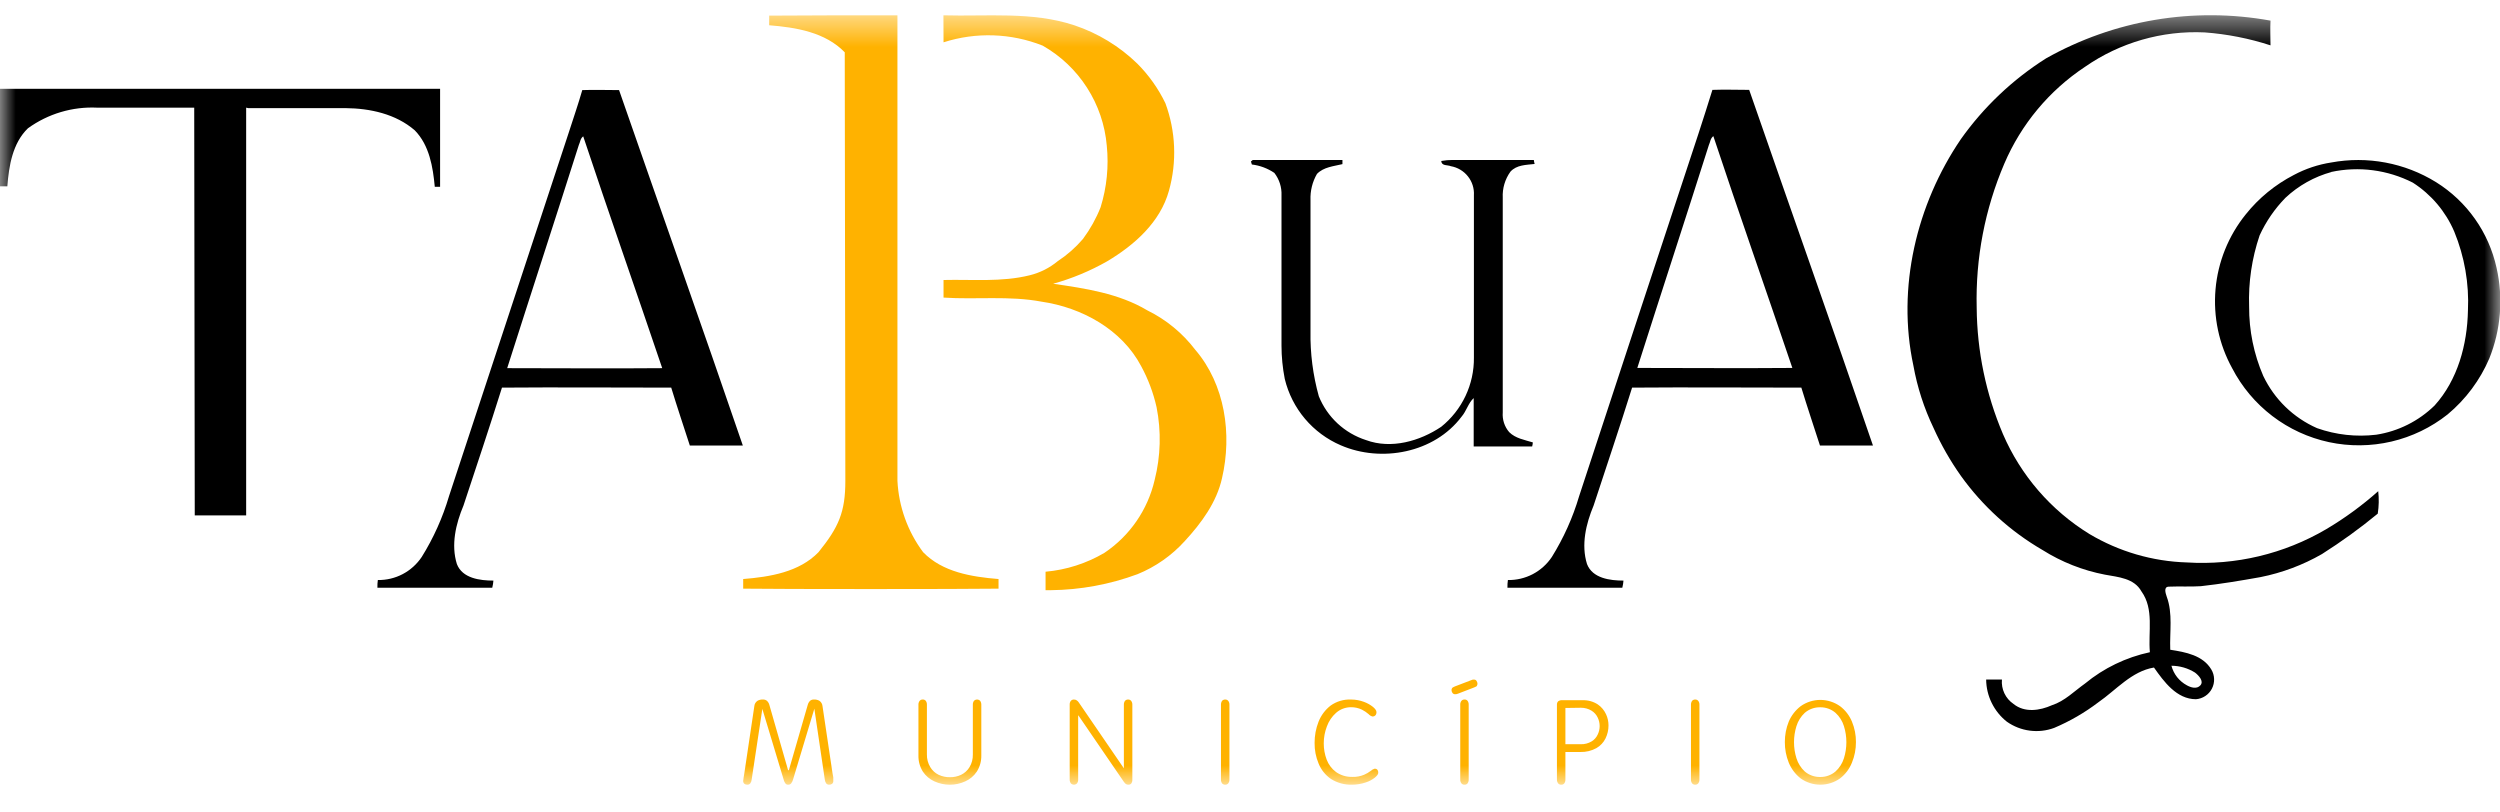 <svg width="80" height="26" viewBox="0 0 80 26" fill="none" xmlns="http://www.w3.org/2000/svg">
<mask id="mask0_1506_3094" style="mask-type:luminance" maskUnits="userSpaceOnUse" x="0" y="0" width="80" height="26">
<path d="M80 0.49H0V25.11H80V0.49Z" fill="white"/>
</mask>
<g mask="url(#mask0_1506_3094)">
<path d="M7.877 3.445V16.493H6.232L6.215 3.445H3.11C2.318 3.407 1.537 3.64 0.894 4.105C0.402 4.58 0.286 5.301 0.234 5.963H-0.012C-0.002 4.937 -0.002 3.89 -0.002 2.842H14.083V5.978H13.913C13.854 5.345 13.741 4.649 13.273 4.171C12.665 3.644 11.84 3.467 11.057 3.46H7.945L7.877 3.445ZM40.087 5.121H42.958V5.252C42.677 5.321 42.357 5.343 42.143 5.565C41.996 5.819 41.924 6.11 41.936 6.404V10.604C41.924 11.305 42.014 12.004 42.202 12.68C42.335 13.01 42.54 13.307 42.801 13.55C43.062 13.792 43.374 13.974 43.713 14.083C44.523 14.381 45.437 14.115 46.119 13.657C46.45 13.391 46.716 13.053 46.897 12.67C47.078 12.286 47.17 11.866 47.165 11.441V6.249C47.178 6.03 47.11 5.814 46.973 5.643C46.837 5.471 46.642 5.356 46.426 5.318C46.321 5.272 46.129 5.318 46.121 5.151C46.242 5.129 46.365 5.119 46.488 5.119H49.083C49.083 5.149 49.098 5.21 49.108 5.247C48.839 5.279 48.534 5.272 48.334 5.493C48.16 5.735 48.073 6.028 48.088 6.325V13.197C48.079 13.311 48.093 13.425 48.128 13.534C48.164 13.643 48.22 13.743 48.295 13.829C48.495 14.029 48.787 14.076 49.051 14.157C49.051 14.189 49.036 14.258 49.029 14.287H47.158V12.739C46.983 12.899 46.929 13.15 46.769 13.335C45.897 14.494 44.203 14.812 42.906 14.25C42.463 14.06 42.07 13.769 41.759 13.401C41.448 13.033 41.227 12.597 41.113 12.128C41.044 11.776 41.008 11.418 41.008 11.06V6.249C41.019 5.991 40.937 5.737 40.779 5.533C40.564 5.387 40.317 5.295 40.06 5.264L40.03 5.168L40.087 5.121ZM54.797 2.876C55.194 2.861 55.585 2.876 55.974 2.876C57.289 6.67 58.636 10.457 59.935 14.258H58.239C58.04 13.64 57.833 13.027 57.643 12.404C55.834 12.404 54.024 12.389 52.227 12.404C51.831 13.669 51.409 14.918 50.996 16.176C50.75 16.764 50.592 17.434 50.784 18.049C50.959 18.507 51.523 18.579 51.951 18.579C51.951 18.63 51.929 18.748 51.914 18.808H48.238C48.238 18.719 48.239 18.638 48.253 18.561C48.531 18.566 48.805 18.5 49.05 18.372C49.296 18.242 49.505 18.054 49.659 17.823C50.036 17.216 50.331 16.561 50.533 15.875C51.803 12.005 53.077 8.136 54.354 4.267C54.502 3.804 54.654 3.346 54.795 2.883L54.797 2.876ZM54.686 4.634C53.931 7.015 53.15 9.398 52.394 11.774C54.046 11.774 55.701 11.788 57.355 11.774C56.518 9.297 55.649 6.835 54.827 4.356C54.728 4.43 54.728 4.553 54.684 4.641L54.686 4.634ZM18.633 2.883C19.029 2.869 19.421 2.883 19.81 2.883C21.125 6.67 22.471 10.457 23.771 14.258H22.075C21.875 13.64 21.669 13.027 21.479 12.404C19.669 12.404 17.862 12.389 16.063 12.404C15.666 13.669 15.248 14.918 14.832 16.176C14.585 16.764 14.428 17.434 14.62 18.049C14.795 18.507 15.359 18.579 15.789 18.579C15.789 18.63 15.767 18.748 15.752 18.808H12.077C12.077 18.719 12.077 18.638 12.091 18.561C12.368 18.565 12.642 18.5 12.887 18.371C13.132 18.242 13.341 18.053 13.495 17.823C13.873 17.216 14.167 16.561 14.369 15.875C15.643 12.005 16.917 8.136 18.192 4.267C18.34 3.804 18.5 3.346 18.633 2.883ZM18.522 4.641C17.766 7.022 16.986 9.405 16.23 11.781C17.885 11.781 19.537 11.796 21.191 11.781C20.354 9.304 19.487 6.842 18.663 4.363C18.567 4.43 18.567 4.553 18.522 4.641ZM74.597 5.2C75.755 4.985 76.953 5.21 77.955 5.83C78.444 6.135 78.867 6.534 79.199 7.005C79.532 7.476 79.766 8.008 79.89 8.571C80.109 9.538 80.028 10.55 79.658 11.471C79.361 12.164 78.904 12.778 78.324 13.261C77.796 13.68 77.182 13.976 76.526 14.13C75.87 14.283 75.188 14.29 74.529 14.149C73.87 14.007 73.25 13.722 72.715 13.313C72.179 12.904 71.74 12.382 71.43 11.784C71.005 11.013 70.82 10.133 70.897 9.256C70.974 8.379 71.311 7.544 71.864 6.86C72.282 6.336 72.807 5.907 73.403 5.599C73.775 5.4 74.179 5.265 74.597 5.2ZM74.611 5.503C74.059 5.654 73.552 5.938 73.134 6.33C72.791 6.681 72.511 7.088 72.307 7.534C72.058 8.267 71.945 9.038 71.972 9.812C71.968 10.573 72.121 11.328 72.423 12.027C72.778 12.774 73.389 13.368 74.146 13.701C74.753 13.916 75.4 13.987 76.039 13.911C76.745 13.802 77.398 13.474 77.908 12.975C78.647 12.158 78.952 11.025 78.974 9.94C79.015 9.075 78.865 8.212 78.536 7.411C78.261 6.768 77.8 6.223 77.211 5.845C76.405 5.434 75.482 5.313 74.597 5.503H74.611ZM65.472 1.869C67.653 0.64 70.194 0.213 72.656 0.66C72.642 0.924 72.656 1.187 72.656 1.451C71.974 1.229 71.267 1.09 70.552 1.037C69.187 0.972 67.84 1.36 66.718 2.14C65.574 2.898 64.677 3.975 64.138 5.237C63.516 6.692 63.215 8.264 63.254 9.846C63.265 11.236 63.55 12.61 64.094 13.889C64.665 15.215 65.633 16.333 66.863 17.089C67.808 17.651 68.879 17.964 69.978 17.998C71.538 18.096 73.091 17.725 74.439 16.934C75.031 16.583 75.589 16.175 76.103 15.718C76.13 15.957 76.125 16.199 76.088 16.437C75.521 16.904 74.924 17.335 74.304 17.729C73.692 18.081 73.026 18.33 72.334 18.468C71.701 18.581 71.069 18.687 70.428 18.758C70.089 18.78 69.746 18.758 69.407 18.773C69.227 18.773 69.298 18.98 69.335 19.093C69.535 19.632 69.426 20.223 69.448 20.792C69.941 20.868 70.492 20.969 70.763 21.425C70.818 21.517 70.848 21.621 70.851 21.728C70.855 21.835 70.83 21.942 70.781 22.037C70.732 22.132 70.659 22.213 70.57 22.272C70.481 22.331 70.378 22.367 70.271 22.375C69.653 22.375 69.247 21.814 68.927 21.361C68.21 21.481 67.72 22.077 67.144 22.476C66.709 22.806 66.236 23.08 65.733 23.293C65.484 23.385 65.216 23.415 64.952 23.38C64.688 23.346 64.437 23.247 64.219 23.094C64.015 22.933 63.85 22.728 63.735 22.494C63.62 22.261 63.559 22.005 63.557 21.745H64.062C64.048 21.896 64.075 22.048 64.14 22.185C64.205 22.323 64.305 22.44 64.431 22.525C64.788 22.816 65.278 22.739 65.662 22.567C66.073 22.434 66.371 22.121 66.721 21.873C67.322 21.377 68.034 21.034 68.796 20.871C68.737 20.216 68.936 19.492 68.525 18.923C68.291 18.502 67.787 18.468 67.358 18.389C66.65 18.253 65.972 17.985 65.362 17.601C64.335 17.005 63.447 16.199 62.754 15.235C62.411 14.752 62.116 14.235 61.873 13.694C61.569 13.06 61.352 12.389 61.228 11.697C60.694 9.208 61.326 6.544 62.747 4.454C63.478 3.423 64.404 2.545 65.472 1.869ZM69.486 21.304C69.521 21.436 69.582 21.56 69.667 21.668C69.752 21.775 69.858 21.864 69.978 21.929C70.106 22.001 70.298 22.062 70.414 21.929C70.529 21.797 70.362 21.617 70.241 21.523C70.015 21.381 69.753 21.305 69.486 21.304Z" fill="black"/>
<path d="M28.718 0.49V15.388C28.76 16.213 29.046 17.008 29.54 17.67C30.158 18.308 31.094 18.46 31.953 18.529V18.837C30.722 18.854 24.998 18.854 23.782 18.837V18.529C24.639 18.46 25.574 18.308 26.192 17.67C26.837 16.87 27.051 16.39 27.051 15.388L27.032 1.674C26.409 1.029 25.473 0.877 24.614 0.808V0.5C25.436 0.49 27.63 0.49 28.718 0.49ZM54.382 22.557V24.938C54.385 24.983 54.372 25.029 54.345 25.066C54.333 25.081 54.318 25.092 54.301 25.1C54.284 25.108 54.265 25.111 54.246 25.11C54.227 25.111 54.208 25.108 54.191 25.1C54.173 25.092 54.158 25.081 54.146 25.066C54.12 25.028 54.108 24.983 54.111 24.938V22.557C54.108 22.512 54.12 22.467 54.146 22.429C54.158 22.414 54.173 22.403 54.191 22.395C54.208 22.387 54.227 22.384 54.246 22.385C54.265 22.384 54.284 22.387 54.301 22.395C54.318 22.403 54.333 22.414 54.345 22.429C54.372 22.466 54.385 22.511 54.382 22.557ZM50.093 22.655V23.815H50.586C50.708 23.819 50.828 23.787 50.933 23.724C51.018 23.672 51.086 23.596 51.127 23.505C51.168 23.421 51.189 23.328 51.189 23.234C51.189 23.14 51.168 23.048 51.127 22.963C51.085 22.873 51.017 22.797 50.933 22.744C50.83 22.68 50.711 22.647 50.59 22.648L50.093 22.655ZM50.093 24.064V24.938C50.096 24.983 50.084 25.028 50.059 25.066C50.047 25.081 50.031 25.093 50.014 25.101C49.996 25.108 49.977 25.111 49.958 25.11C49.939 25.111 49.92 25.108 49.903 25.1C49.886 25.092 49.871 25.081 49.859 25.066C49.832 25.029 49.819 24.983 49.822 24.938V22.55C49.821 22.53 49.824 22.511 49.83 22.493C49.836 22.475 49.846 22.458 49.859 22.444C49.897 22.415 49.945 22.402 49.992 22.407H50.637C50.812 22.4 50.984 22.447 51.13 22.542C51.244 22.62 51.335 22.729 51.393 22.855C51.445 22.967 51.472 23.089 51.472 23.212C51.473 23.357 51.44 23.5 51.376 23.631C51.312 23.761 51.209 23.869 51.083 23.941C50.928 24.026 50.753 24.068 50.576 24.064H50.093ZM46.998 22.557V24.938C47.001 24.983 46.989 25.028 46.964 25.066C46.952 25.081 46.937 25.093 46.919 25.101C46.901 25.108 46.882 25.111 46.863 25.11C46.844 25.111 46.825 25.108 46.808 25.1C46.791 25.092 46.776 25.081 46.764 25.066C46.737 25.029 46.724 24.983 46.728 24.938V22.557C46.724 22.511 46.737 22.466 46.764 22.429C46.776 22.414 46.791 22.403 46.808 22.395C46.825 22.387 46.844 22.384 46.863 22.385C46.882 22.383 46.901 22.387 46.919 22.394C46.937 22.402 46.952 22.414 46.964 22.429C46.989 22.467 47.001 22.512 46.998 22.557ZM46.555 21.966L47.075 21.767L47.131 21.747H47.173C47.188 21.747 47.203 21.751 47.217 21.758C47.23 21.766 47.241 21.776 47.249 21.789C47.267 21.815 47.277 21.844 47.279 21.875C47.279 21.896 47.274 21.918 47.264 21.937C47.264 21.959 47.222 21.979 47.173 21.998L46.654 22.198C46.635 22.206 46.615 22.212 46.595 22.215C46.582 22.217 46.568 22.217 46.555 22.215C46.54 22.215 46.525 22.211 46.512 22.203C46.499 22.196 46.487 22.186 46.479 22.173C46.46 22.148 46.45 22.118 46.449 22.087C46.447 22.065 46.453 22.044 46.464 22.025C46.474 22.006 46.504 21.986 46.555 21.966ZM43.234 22.385C43.374 22.385 43.514 22.41 43.645 22.459C43.751 22.497 43.85 22.553 43.938 22.623C44.01 22.685 44.047 22.739 44.047 22.786C44.048 22.806 44.045 22.825 44.039 22.844C44.033 22.863 44.023 22.88 44.01 22.894C43.987 22.916 43.957 22.929 43.926 22.929C43.875 22.918 43.83 22.891 43.795 22.852C43.731 22.797 43.66 22.748 43.584 22.71C43.473 22.656 43.352 22.629 43.229 22.631C43.054 22.631 42.885 22.695 42.754 22.811C42.622 22.928 42.521 23.077 42.461 23.244C42.394 23.417 42.36 23.6 42.36 23.786C42.359 23.965 42.391 24.142 42.454 24.31C42.514 24.468 42.618 24.605 42.754 24.706C42.908 24.813 43.091 24.867 43.278 24.861C43.406 24.865 43.532 24.842 43.65 24.793C43.727 24.76 43.8 24.718 43.867 24.667C43.901 24.634 43.944 24.61 43.99 24.598C44.005 24.597 44.021 24.599 44.035 24.605C44.05 24.61 44.063 24.619 44.074 24.63C44.096 24.66 44.106 24.697 44.103 24.733C44.103 24.775 44.066 24.825 43.995 24.884C43.907 24.953 43.808 25.005 43.702 25.039C43.561 25.086 43.413 25.11 43.264 25.11C43.025 25.117 42.79 25.053 42.589 24.925C42.412 24.804 42.275 24.632 42.195 24.433C42.107 24.224 42.064 24 42.067 23.773C42.066 23.542 42.108 23.312 42.193 23.096C42.273 22.892 42.406 22.714 42.579 22.579C42.77 22.443 43 22.375 43.234 22.385ZM39.342 22.557V24.938C39.345 24.983 39.332 25.029 39.305 25.066C39.293 25.081 39.278 25.092 39.261 25.1C39.244 25.108 39.225 25.111 39.206 25.11C39.187 25.111 39.168 25.108 39.151 25.1C39.133 25.092 39.117 25.081 39.105 25.066C39.08 25.028 39.068 24.983 39.071 24.938V22.557C39.068 22.512 39.08 22.467 39.105 22.429C39.117 22.414 39.133 22.403 39.151 22.395C39.168 22.387 39.187 22.384 39.206 22.385C39.225 22.384 39.244 22.387 39.261 22.395C39.278 22.403 39.293 22.414 39.305 22.429C39.332 22.466 39.345 22.511 39.342 22.557ZM34.501 22.894V24.938C34.504 24.983 34.492 25.028 34.467 25.066C34.454 25.08 34.438 25.091 34.421 25.098C34.404 25.106 34.385 25.11 34.366 25.11C34.347 25.11 34.328 25.106 34.311 25.098C34.294 25.091 34.278 25.08 34.265 25.066C34.24 25.028 34.228 24.983 34.23 24.938V22.542C34.229 22.521 34.232 22.5 34.239 22.479C34.245 22.459 34.256 22.44 34.27 22.424C34.282 22.411 34.297 22.401 34.314 22.394C34.33 22.387 34.348 22.384 34.366 22.385C34.4 22.384 34.433 22.394 34.459 22.414C34.485 22.432 34.507 22.455 34.523 22.481L35.964 24.586V22.557C35.961 22.512 35.973 22.467 35.998 22.429C36.011 22.414 36.026 22.403 36.044 22.395C36.061 22.387 36.08 22.384 36.099 22.385C36.118 22.384 36.137 22.387 36.154 22.395C36.171 22.403 36.186 22.414 36.198 22.429C36.225 22.466 36.238 22.511 36.235 22.557V24.945C36.238 24.992 36.225 25.038 36.198 25.076C36.186 25.088 36.172 25.097 36.156 25.103C36.14 25.109 36.123 25.111 36.107 25.11C36.077 25.112 36.047 25.103 36.023 25.085C35.999 25.064 35.977 25.039 35.959 25.012L34.509 22.894H34.501ZM29.39 24.189V22.557C29.387 22.511 29.4 22.466 29.427 22.429C29.439 22.414 29.454 22.403 29.471 22.395C29.488 22.387 29.507 22.384 29.526 22.385C29.545 22.383 29.564 22.387 29.582 22.394C29.599 22.402 29.615 22.414 29.627 22.429C29.652 22.467 29.664 22.512 29.661 22.557V24.143C29.658 24.285 29.695 24.426 29.769 24.549C29.833 24.655 29.926 24.741 30.038 24.795C30.151 24.847 30.273 24.873 30.397 24.871C30.52 24.873 30.642 24.847 30.754 24.795C30.866 24.741 30.96 24.655 31.025 24.549C31.098 24.426 31.135 24.285 31.131 24.143V22.557C31.128 22.512 31.14 22.467 31.165 22.429C31.178 22.415 31.194 22.404 31.211 22.396C31.229 22.389 31.247 22.385 31.266 22.385C31.285 22.385 31.304 22.389 31.321 22.396C31.339 22.404 31.354 22.415 31.367 22.429C31.392 22.467 31.404 22.512 31.402 22.557V24.177C31.405 24.36 31.355 24.54 31.256 24.694C31.165 24.83 31.037 24.938 30.887 25.004C30.733 25.075 30.565 25.111 30.395 25.111C30.225 25.111 30.057 25.075 29.902 25.004C29.753 24.938 29.625 24.83 29.533 24.694C29.436 24.539 29.386 24.36 29.39 24.177V24.189ZM25.242 24.652L25.847 22.559C25.859 22.51 25.884 22.465 25.919 22.429C25.936 22.413 25.956 22.402 25.978 22.394C26 22.386 26.024 22.383 26.047 22.385C26.107 22.381 26.166 22.395 26.219 22.424C26.248 22.443 26.271 22.468 26.289 22.498C26.306 22.527 26.317 22.56 26.32 22.594L26.64 24.741L26.665 24.876C26.667 24.912 26.667 24.948 26.665 24.985C26.667 25.004 26.665 25.023 26.658 25.041C26.65 25.058 26.638 25.074 26.623 25.085C26.598 25.102 26.569 25.11 26.539 25.11C26.52 25.112 26.5 25.109 26.482 25.101C26.464 25.094 26.448 25.081 26.436 25.066C26.413 25.03 26.399 24.99 26.394 24.948L26.059 22.678L25.382 24.93C25.37 24.981 25.347 25.029 25.316 25.071C25.304 25.084 25.289 25.095 25.272 25.102C25.256 25.109 25.238 25.111 25.22 25.11C25.203 25.111 25.187 25.108 25.172 25.101C25.157 25.094 25.144 25.084 25.134 25.071C25.111 25.041 25.094 25.006 25.084 24.97L24.395 22.685L24.053 24.948C24.049 24.99 24.035 25.031 24.011 25.066C23.999 25.081 23.984 25.093 23.966 25.101C23.948 25.109 23.929 25.112 23.91 25.11C23.879 25.11 23.849 25.102 23.824 25.085C23.809 25.073 23.797 25.058 23.79 25.04C23.783 25.023 23.78 25.004 23.782 24.985C23.784 24.948 23.789 24.912 23.797 24.876L23.819 24.741L24.139 22.594C24.142 22.56 24.153 22.526 24.171 22.497C24.189 22.468 24.213 22.443 24.242 22.424C24.295 22.395 24.355 22.381 24.415 22.385C24.462 22.382 24.509 22.398 24.545 22.429C24.582 22.465 24.609 22.511 24.621 22.562L25.217 24.64L25.242 24.652ZM57.115 23.746C57.114 23.522 57.156 23.299 57.24 23.091C57.322 22.898 57.453 22.728 57.62 22.599C57.804 22.468 58.025 22.397 58.251 22.397C58.477 22.397 58.698 22.468 58.883 22.599C59.051 22.726 59.181 22.896 59.262 23.091C59.348 23.299 59.392 23.521 59.39 23.746C59.391 23.972 59.348 24.195 59.262 24.404C59.183 24.603 59.052 24.778 58.883 24.908C58.698 25.04 58.477 25.11 58.251 25.11C58.025 25.11 57.804 25.04 57.62 24.908C57.451 24.776 57.321 24.602 57.24 24.404C57.156 24.195 57.113 23.971 57.115 23.746ZM58.245 24.864C58.425 24.867 58.6 24.804 58.737 24.687C58.863 24.572 58.956 24.426 59.006 24.263C59.11 23.929 59.11 23.571 59.006 23.237C58.956 23.073 58.863 22.926 58.737 22.811C58.6 22.693 58.425 22.63 58.245 22.633C58.065 22.63 57.889 22.693 57.752 22.811C57.628 22.927 57.536 23.074 57.486 23.237C57.382 23.571 57.382 23.929 57.486 24.263C57.536 24.425 57.628 24.572 57.752 24.687C57.889 24.804 58.065 24.867 58.245 24.864ZM30.19 0.49C31.584 0.53 33.024 0.362 34.376 0.808C35.134 1.061 35.825 1.482 36.397 2.039C36.764 2.408 37.067 2.835 37.293 3.304C37.624 4.201 37.664 5.18 37.407 6.101C37.128 7.113 36.299 7.844 35.425 8.364C34.882 8.672 34.303 8.913 33.701 9.08C34.733 9.23 35.804 9.388 36.715 9.932C37.316 10.227 37.84 10.658 38.246 11.19C39.204 12.305 39.43 13.898 39.105 15.299C38.933 16.075 38.443 16.739 37.914 17.313C37.495 17.776 36.977 18.139 36.4 18.374C35.511 18.703 34.572 18.876 33.625 18.886H33.458V18.295C34.123 18.236 34.768 18.029 35.343 17.69C36.155 17.145 36.729 16.311 36.949 15.358C37.142 14.596 37.163 13.8 37.01 13.029C36.907 12.572 36.742 12.131 36.518 11.719C35.9 10.543 34.617 9.841 33.334 9.654C32.295 9.457 31.232 9.592 30.193 9.523V8.96C31.111 8.937 32.047 9.033 32.95 8.809C33.28 8.728 33.587 8.573 33.849 8.356C34.149 8.159 34.42 7.92 34.654 7.647C34.886 7.334 35.077 6.993 35.22 6.63C35.417 5.994 35.484 5.324 35.417 4.661C35.36 4.001 35.144 3.365 34.786 2.808C34.429 2.25 33.942 1.788 33.366 1.46C32.353 1.058 31.231 1.02 30.193 1.354L30.19 0.49Z" fill="#FFB200"/>
</g>
</svg>

